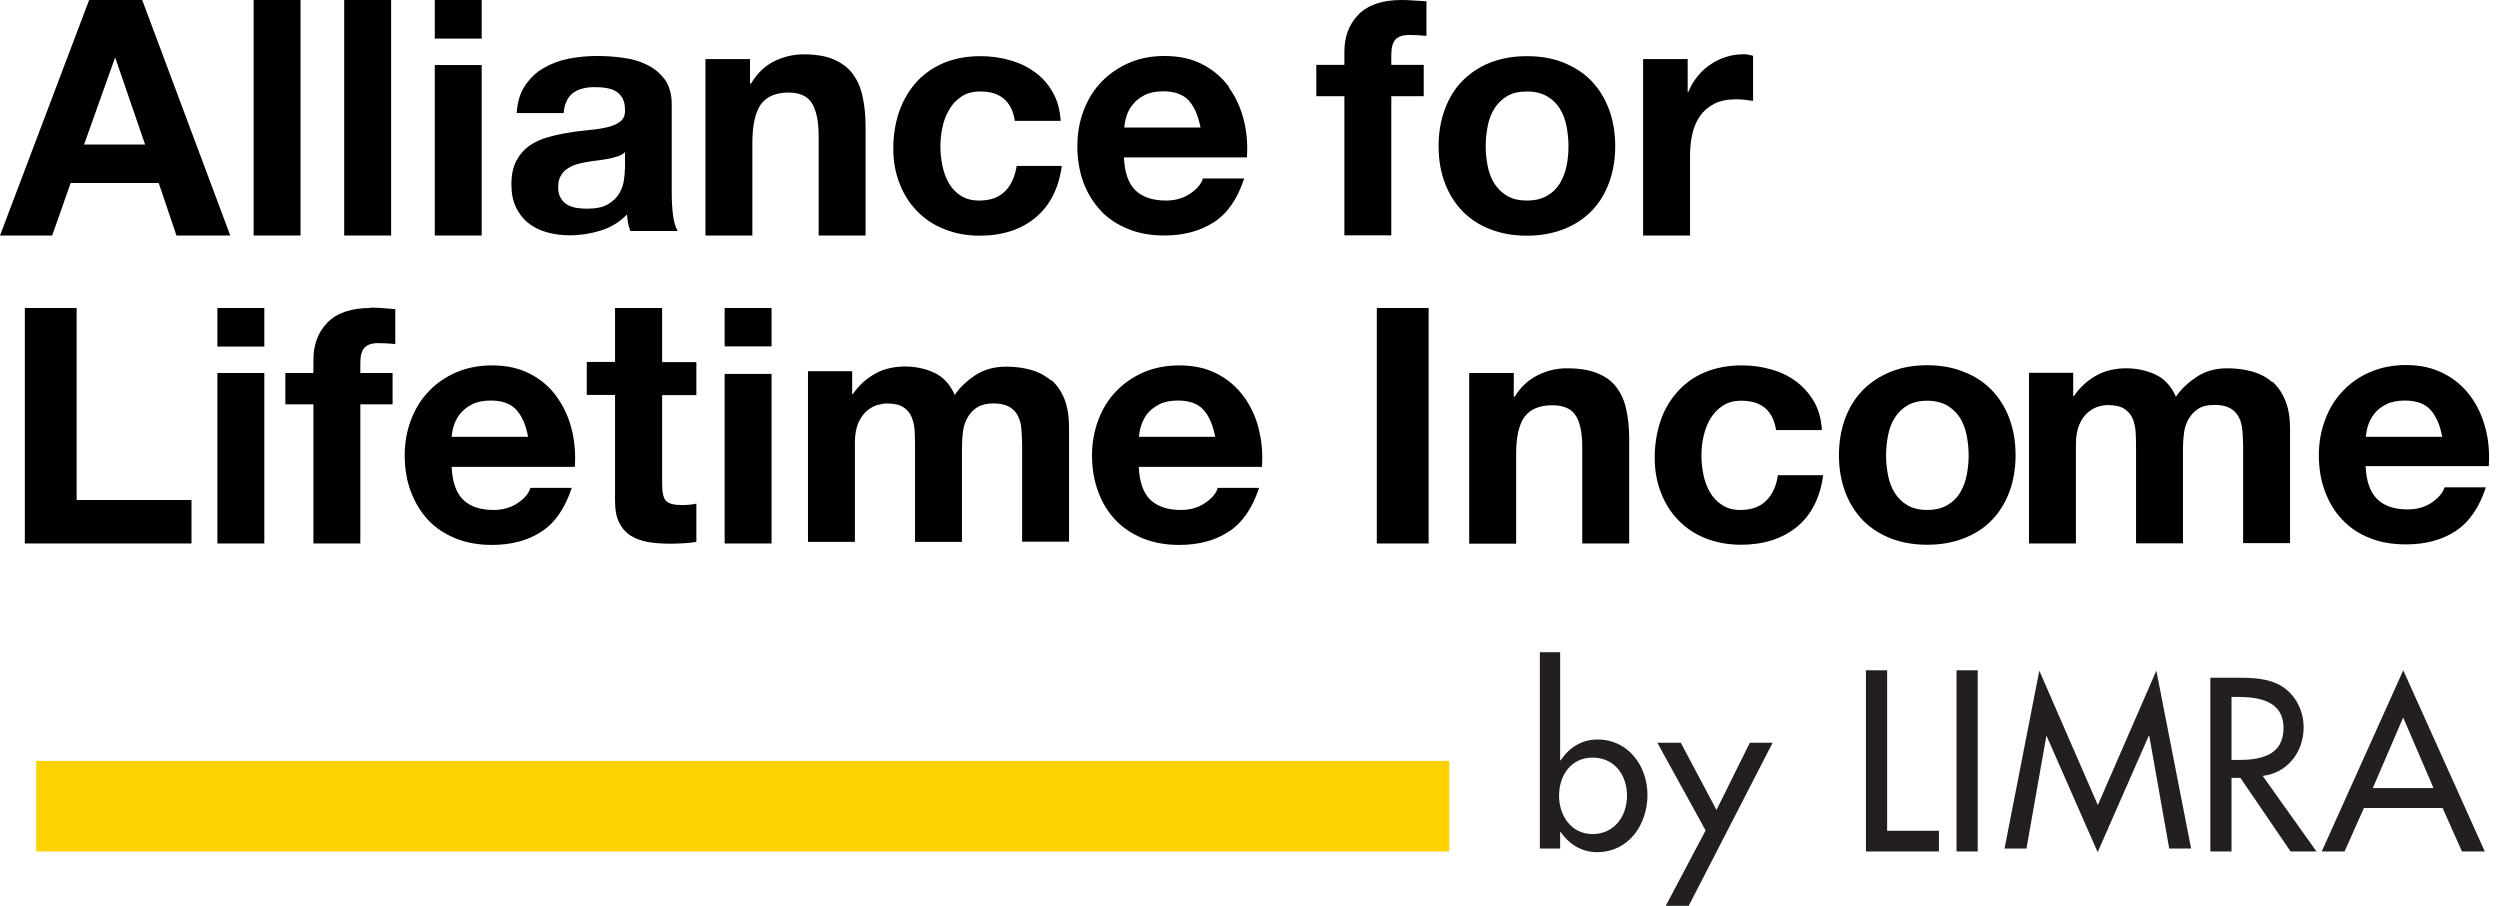<?xml version="1.0" encoding="UTF-8"?>
<svg id="Layer_1" xmlns="http://www.w3.org/2000/svg" width="138" height="50" version="1.1" viewBox="0 0 138 50">
  <!-- Generator: Adobe Illustrator 29.5.0, SVG Export Plug-In . SVG Version: 2.1.0 Build 137)  -->
  <defs>
    <style>
      .st0 {
        fill: #fed100;
      }

      .st1 {
        fill: #231f20;
      }
    </style>
  </defs>
  <g>
    <path d="M89.24,21.39c-.25-.34-.6-.6-1.05-.78-.44-.19-1.01-.28-1.7-.28-.55,0-1.08.12-1.6.38-.52.25-.95.65-1.28,1.19h-.05v-1.31h-2.46v9.42h2.59v-4.94c0-.96.16-1.65.47-2.07.32-.42.83-.63,1.53-.63.62,0,1.05.19,1.29.57.24.38.36.96.36,1.74v5.32h2.59v-5.79c0-.58-.05-1.11-.16-1.6-.1-.48-.28-.89-.54-1.22Z"/>
    <path d="M97.5,27.63c-.33.34-.81.52-1.43.52-.4,0-.74-.09-1.02-.28-.28-.18-.5-.42-.66-.7-.17-.28-.28-.6-.36-.96-.07-.35-.11-.7-.11-1.04s.03-.71.11-1.06c.08-.36.2-.69.37-.98.18-.3.4-.54.69-.73.28-.19.62-.28,1.04-.28,1.1,0,1.74.54,1.91,1.62h2.53c-.04-.61-.18-1.13-.44-1.58-.26-.44-.59-.81-.99-1.11-.41-.3-.87-.52-1.38-.66-.52-.15-1.05-.22-1.61-.22-.76,0-1.44.13-2.04.38-.6.25-1.1.61-1.51,1.07-.41.46-.73.99-.94,1.62-.21.62-.32,1.3-.32,2.03s.12,1.35.35,1.94c.23.59.55,1.1.97,1.52.41.42.91.76,1.5.99s1.24.35,1.94.35c1.25,0,2.28-.33,3.08-.98.8-.65,1.29-1.61,1.46-2.86h-2.5c-.08.58-.29,1.05-.63,1.39Z"/>
    <path d="M109.93,21.52c-.42-.43-.94-.77-1.54-1-.6-.24-1.27-.36-2.01-.36s-1.41.12-2.01.36c-.59.24-1.1.57-1.53,1-.42.43-.75.95-.98,1.56-.23.62-.35,1.3-.35,2.05s.12,1.43.35,2.04c.23.61.56,1.12.98,1.56.43.43.94.76,1.53.99.6.23,1.26.35,2.01.35s1.41-.12,2.01-.35c.6-.23,1.12-.56,1.54-.99.42-.43.75-.95.98-1.56.23-.61.35-1.29.35-2.04s-.12-1.44-.35-2.05c-.23-.61-.56-1.13-.98-1.56ZM108.56,26.24c-.07.36-.2.68-.37.97-.17.28-.41.51-.71.68-.3.17-.67.26-1.1.26s-.8-.09-1.09-.26c-.29-.17-.52-.4-.7-.68-.18-.29-.3-.61-.37-.97-.07-.36-.11-.73-.11-1.1s.04-.75.11-1.11c.07-.36.19-.69.37-.97.18-.28.41-.51.7-.68.29-.17.66-.26,1.09-.26s.8.09,1.1.26c.3.18.53.4.71.68.17.28.3.6.37.97.07.37.11.74.11,1.11s-.04.74-.11,1.1Z"/>
    <path d="M125.42,21.09c-.3-.27-.67-.46-1.09-.58-.43-.12-.89-.18-1.38-.18-.66,0-1.23.16-1.7.48-.48.31-.86.68-1.14,1.09-.25-.58-.63-.99-1.12-1.22-.49-.23-1.03-.35-1.63-.35s-1.17.13-1.65.4c-.48.27-.89.64-1.23,1.13h-.04v-1.28h-2.44v9.42h2.59v-5.47c0-.46.07-.83.2-1.12.13-.29.29-.5.48-.66.19-.15.38-.26.58-.31.2-.06.36-.08.48-.08.41,0,.73.07.94.21.21.14.36.32.46.55.09.23.14.48.16.76.01.27.02.55.02.83v5.28h2.59v-5.25c0-.29.02-.58.06-.87.04-.28.13-.54.26-.76.13-.22.3-.4.53-.55.22-.14.52-.21.88-.21s.65.06.87.18c.21.12.37.29.48.49.11.21.17.45.2.73.02.28.04.58.04.89v5.34h2.59v-6.3c0-.61-.08-1.13-.26-1.56-.17-.43-.41-.78-.71-1.05Z"/>
    <path d="M137.2,23.66c-.17-.67-.44-1.26-.83-1.79-.38-.52-.87-.94-1.47-1.25-.59-.31-1.29-.47-2.09-.47-.72,0-1.37.13-1.96.38-.59.25-1.1.6-1.52,1.05-.43.44-.75.97-.98,1.58-.23.61-.35,1.26-.35,1.97s.11,1.4.34,2c.23.61.54,1.13.96,1.56.41.44.92.78,1.51,1.01.59.24,1.26.35,2,.35,1.07,0,1.98-.24,2.73-.73.75-.49,1.31-1.29,1.68-2.42h-2.28c-.09.29-.32.57-.69.83-.38.26-.83.39-1.35.39-.73,0-1.29-.19-1.68-.57-.39-.38-.6-.98-.64-1.82h6.8c.05-.73-.01-1.43-.18-2.09ZM130.59,24.12c.02-.18.05-.39.12-.62.07-.23.19-.45.35-.66s.38-.38.66-.52c.27-.14.61-.21,1.03-.21.63,0,1.1.17,1.41.51.31.34.53.84.65,1.49h-4.21Z"/>
    <rect x="76" y="17" width="2.86" height="13"/>
  </g>
  <g>
    <rect x="12" y="20.59" width="2.59" height="9.41"/>
    <rect x="40" y="20.64" width="2.59" height="9.36"/>
    <path d="M30.72,21.88c-.38-.52-.87-.94-1.47-1.25-.6-.31-1.29-.46-2.1-.46-.71,0-1.37.13-1.96.38-.59.26-1.1.6-1.52,1.05-.43.44-.75.97-.98,1.57-.23.61-.35,1.26-.35,1.97s.11,1.4.34,2c.23.61.55,1.13.96,1.57.41.44.92.77,1.51,1.01.59.24,1.26.36,2,.36,1.07,0,1.98-.24,2.73-.73.75-.48,1.31-1.29,1.68-2.42h-2.28c-.08.29-.31.57-.69.83-.38.26-.83.39-1.35.39-.73,0-1.29-.19-1.67-.56-.39-.38-.6-.98-.64-1.82h6.8c.05-.73-.01-1.43-.18-2.1-.17-.67-.45-1.26-.83-1.78ZM24.93,24.12c.01-.18.05-.39.12-.62.07-.23.18-.45.35-.66.16-.2.38-.38.66-.52.27-.14.62-.21,1.03-.21.63,0,1.1.17,1.41.51.31.34.53.84.65,1.49h-4.21Z"/>
    <path d="M58.01,21c-.3-.26-.67-.46-1.09-.58-.42-.12-.89-.18-1.38-.18-.66,0-1.22.16-1.7.47-.48.32-.86.68-1.14,1.09-.25-.58-.63-.99-1.12-1.22-.49-.23-1.04-.35-1.63-.35s-1.17.13-1.65.4c-.48.27-.89.64-1.23,1.13h-.03v-1.27h-2.44v9.42h2.59v-5.47c0-.46.07-.83.2-1.12.13-.28.29-.5.48-.66.19-.15.38-.25.58-.31.2-.05.36-.08.48-.08.41,0,.73.07.94.21.21.14.37.33.46.56.09.23.14.48.16.76.01.27.02.55.02.83v5.28h2.59v-5.25c0-.29.02-.58.06-.87.04-.29.13-.54.26-.76.13-.22.3-.41.53-.55.23-.14.52-.21.88-.21s.65.06.87.18c.21.12.38.29.48.49.11.21.18.45.2.73.02.28.04.58.04.89v5.34h2.59v-6.3c0-.61-.08-1.13-.25-1.56-.17-.43-.41-.78-.71-1.05Z"/>
    <path d="M69.48,23.66c-.17-.67-.45-1.26-.83-1.78-.39-.52-.87-.94-1.47-1.25-.59-.31-1.29-.46-2.09-.46-.72,0-1.37.13-1.96.38-.59.26-1.09.6-1.52,1.05-.43.44-.75.97-.98,1.57-.23.61-.35,1.26-.35,1.97s.11,1.4.34,2c.22.61.54,1.13.96,1.57.42.44.92.77,1.51,1.01.59.24,1.26.36,2,.36,1.07,0,1.98-.24,2.73-.73.75-.48,1.31-1.29,1.68-2.42h-2.28c-.08.29-.31.57-.69.83-.38.26-.83.39-1.35.39-.73,0-1.29-.19-1.68-.56-.39-.38-.6-.98-.64-1.82h6.8c.05-.73-.01-1.43-.18-2.1ZM62.87,24.12c.01-.18.05-.39.12-.62.07-.23.18-.45.34-.66.17-.2.38-.38.66-.52.27-.14.62-.21,1.03-.21.63,0,1.1.17,1.41.51.31.34.52.84.65,1.49h-4.21Z"/>
    <path d="M36.54,17h-2.59v2.98h-1.56v1.82h1.56v5.86c0,.5.08.9.24,1.21.16.31.37.54.64.71.28.17.59.28.95.34.36.06.74.09,1.14.09.26,0,.52,0,.79-.02.27-.01.51-.04.73-.08v-2.11c-.12.03-.25.04-.38.06-.13.01-.27.02-.42.02-.44,0-.73-.08-.87-.23-.15-.15-.22-.46-.22-.92v-4.92h1.89v-1.82h-1.89v-2.98Z"/>
    <rect x="12" y="17" width="2.59" height="2.13"/>
    <rect x="40" y="17" width="2.59" height="2.12"/>
    <polygon points="4.23 17 1.37 17 1.37 30 10.57 30 10.57 27.6 4.23 27.6 4.23 17"/>
    <path d="M20.45,17c-1.06,0-1.85.27-2.37.8-.52.53-.78,1.22-.78,2.06v.73h-1.55v1.73h1.55v7.68h2.59v-7.68h1.78v-1.73h-1.78v-.57c0-.39.08-.66.23-.83.15-.16.4-.25.75-.25.33,0,.64.02.95.05v-1.93c-.22-.01-.44-.03-.67-.05-.23-.02-.46-.03-.69-.03Z"/>
  </g>
  <g>
    <rect x="24" y="3.59" width="2.59" height="9.41"/>
    <path d="M37.08,10.67v-4.9c0-.57-.13-1.03-.38-1.38-.26-.34-.58-.62-.98-.81-.4-.2-.84-.33-1.33-.39-.49-.07-.97-.1-1.44-.1-.52,0-1.04.05-1.56.15-.52.1-.98.28-1.39.52-.42.24-.75.57-1.02.97-.27.4-.42.91-.46,1.51h2.59c.05-.51.22-.87.51-1.1.29-.22.69-.33,1.2-.33.23,0,.45.01.65.05.2.03.38.09.53.18.15.09.27.22.36.38.09.16.14.38.14.66.01.27-.07.47-.24.61-.17.14-.4.25-.69.32-.29.07-.62.13-1,.16-.38.04-.76.08-1.15.15-.39.06-.78.14-1.16.25-.38.1-.72.26-1.02.46-.3.21-.54.48-.73.83-.19.35-.28.79-.28,1.32,0,.49.08.91.25,1.26.17.35.39.64.68.87.29.23.63.4,1.02.51.39.11.81.17,1.26.17.58,0,1.15-.09,1.71-.26.56-.17,1.05-.47,1.46-.89.01.16.03.31.06.47.03.15.07.3.12.44h2.62c-.12-.2-.21-.48-.26-.88-.05-.39-.07-.79-.07-1.22ZM34.49,9.36c0,.15-.01.34-.05.58-.03.25-.11.48-.25.72-.13.24-.34.44-.62.61-.28.17-.67.25-1.18.25-.21,0-.41-.02-.6-.05-.2-.04-.36-.1-.51-.19-.14-.09-.26-.22-.34-.37-.09-.16-.13-.35-.13-.58s.04-.44.13-.6c.08-.16.2-.29.34-.39.14-.1.3-.19.49-.25.19-.06.38-.11.58-.14.2-.04.41-.07.62-.09.21-.03.4-.06.59-.09.19-.04.37-.08.53-.14.17-.05.3-.13.41-.23v.96Z"/>
    <path d="M47.09,4.1c-.26-.35-.61-.62-1.05-.81-.44-.2-1.01-.29-1.7-.29-.55,0-1.08.13-1.6.38-.52.26-.95.67-1.28,1.23h-.06v-1.35h-2.46v9.74h2.59v-5.1c0-.99.16-1.7.47-2.14.31-.43.83-.65,1.53-.65.62,0,1.05.2,1.29.59.24.4.37,1,.37,1.8v5.5h2.59v-5.99c0-.6-.05-1.15-.16-1.65-.1-.5-.28-.92-.54-1.26Z"/>
    <path d="M55.48,10.55c-.33.35-.81.52-1.43.52-.4,0-.74-.09-1.02-.27-.28-.18-.5-.42-.66-.7-.16-.28-.28-.61-.35-.96-.07-.35-.11-.7-.11-1.04s.03-.71.11-1.06c.07-.36.2-.69.37-.98.17-.3.4-.54.68-.73.28-.19.63-.28,1.04-.28,1.11,0,1.74.54,1.91,1.62h2.53c-.04-.61-.18-1.13-.44-1.58-.25-.44-.58-.82-.99-1.11-.41-.3-.87-.52-1.39-.66-.52-.15-1.05-.22-1.61-.22-.76,0-1.44.13-2.04.38-.6.26-1.1.61-1.51,1.07-.41.46-.72,1-.94,1.62-.21.62-.32,1.3-.32,2.03s.12,1.35.35,1.94c.23.59.55,1.1.97,1.52.41.43.91.76,1.5.99.59.24,1.24.36,1.94.36,1.25,0,2.28-.33,3.08-.99.8-.66,1.29-1.61,1.46-2.86h-2.49c-.09.58-.3,1.05-.63,1.39Z"/>
    <path d="M67.84,4.8c-.38-.52-.87-.94-1.47-1.25-.59-.31-1.29-.46-2.1-.46-.71,0-1.37.13-1.95.38-.59.26-1.1.61-1.52,1.05-.43.44-.75.97-.98,1.57-.23.61-.35,1.26-.35,1.97s.11,1.39.33,2c.23.61.55,1.13.96,1.57.41.44.92.77,1.51,1.01.59.24,1.26.36,2,.36,1.07,0,1.98-.25,2.73-.73.75-.48,1.31-1.29,1.68-2.42h-2.28c-.08.29-.31.57-.69.83-.38.26-.82.39-1.35.39-.73,0-1.29-.19-1.68-.56-.39-.38-.6-.98-.64-1.82h6.79c.05-.73-.01-1.43-.18-2.09-.17-.67-.45-1.27-.83-1.79ZM62.06,7.04c.01-.18.05-.39.12-.62.07-.23.18-.45.35-.65.16-.21.38-.38.65-.52.27-.14.62-.21,1.03-.21.63,0,1.1.17,1.41.51.31.34.52.84.65,1.49h-4.21Z"/>
    <path d="M87.83,4.45c-.42-.43-.94-.76-1.54-1-.6-.24-1.27-.35-2.01-.35s-1.41.12-2.01.35c-.6.24-1.1.57-1.53,1-.43.43-.75.95-.98,1.57-.23.61-.35,1.29-.35,2.05s.12,1.43.35,2.04c.23.61.56,1.12.98,1.56.43.43.93.76,1.53.99.6.23,1.26.35,2.01.35s1.41-.12,2.01-.35c.6-.23,1.11-.56,1.54-.99.43-.43.75-.95.98-1.56.23-.61.35-1.29.35-2.04s-.12-1.44-.35-2.05c-.23-.61-.56-1.14-.98-1.57ZM86.47,9.17c-.07.35-.2.68-.37.96-.18.29-.41.51-.71.68-.3.17-.66.26-1.1.26s-.8-.08-1.1-.26c-.29-.17-.52-.4-.7-.68-.18-.28-.3-.61-.37-.96-.07-.36-.11-.73-.11-1.1s.04-.75.11-1.11c.07-.37.2-.69.37-.97.18-.28.41-.51.7-.68.29-.18.66-.26,1.1-.26s.8.09,1.1.26.53.4.71.68c.17.28.3.6.37.97.07.36.11.73.11,1.11s-.03.74-.11,1.1Z"/>
    <path d="M96.2,3c-.33,0-.65.05-.95.15-.3.1-.59.24-.85.42-.27.18-.5.4-.71.66-.21.26-.37.54-.49.84h-.04v-1.81h-2.46v9.74h2.59v-4.39c0-.44.04-.85.13-1.23.09-.38.23-.71.43-.99.2-.28.46-.5.79-.67.33-.16.73-.24,1.2-.24.16,0,.32.01.49.03.17.02.31.04.44.06v-2.49c-.21-.06-.39-.09-.56-.09Z"/>
    <path d="M4.92,0L0,13h2.88l1.02-2.9h4.86l.98,2.9h2.97L7.85,0h-2.93ZM4.64,7.98l1.7-4.77h.03l1.64,4.77h-3.37Z"/>
    <rect x="24" y="0" width="2.59" height="2.13"/>
    <path d="M77.36,0c-1.06,0-1.84.27-2.37.8-.52.53-.78,1.22-.78,2.05v.73h-1.55v1.73h1.55v7.68h2.59v-7.68h1.79v-1.73h-1.79v-.57c0-.39.08-.66.23-.83.15-.16.4-.25.76-.25.33,0,.64.02.95.05V.07c-.22-.01-.44-.03-.68-.04-.23-.02-.46-.03-.69-.03Z"/>
    <rect x="14" width="2.59" height="13"/>
    <rect x="19" width="2.59" height="13"/>
  </g>
  <g>
    <path class="st1" d="M85,36h1.12v5.97h.03c.46-.7,1.16-1.15,2.04-1.15,1.69,0,2.75,1.46,2.75,3.06s-1,3.16-2.8,3.16c-.82,0-1.54-.45-1.99-1.11h-.03v.91h-1.12v-10.84ZM89.81,43.92c0-1.14-.69-2.1-1.9-2.1s-1.85,1.01-1.85,2.1.66,2.12,1.85,2.12,1.9-.97,1.9-2.12Z"/>
    <path class="st1" d="M91.47,41h1.31l1.97,3.71,1.84-3.71h1.26l-4.73,9.19h-1.27l2.3-4.35-2.67-4.85Z"/>
    <path class="st1" d="M104.17,45.86h2.86v1.14h-4.03v-10h1.17v8.86Z"/>
    <path class="st1" d="M109.17,47h-1.17v-10h1.17v10Z"/>
    <path class="st1" d="M112.99,40.62h-.03l-1.1,6.22h-1.21l1.92-9.82,3.23,7.42,3.23-7.42,1.92,9.82h-1.21l-1.1-6.22h-.03l-2.82,6.42-2.82-6.42Z"/>
    <path class="st1" d="M127.86,47h-1.42l-2.77-4.06h-.49v4.06h-1.17v-9.59h1.42c.84,0,1.74.01,2.49.45.79.47,1.24,1.37,1.24,2.29,0,1.37-.9,2.52-2.26,2.68l2.97,4.17ZM123.17,41.95h.38c1.2,0,2.5-.23,2.5-1.76s-1.4-1.72-2.56-1.72h-.31v3.47Z"/>
    <path class="st1" d="M130.49,44.6l-1.07,2.4h-1.26l4.5-10,4.5,10h-1.26l-1.07-2.4h-4.32ZM132.65,39.62l-1.67,3.88h3.35l-1.67-3.88Z"/>
  </g>
  <rect class="st0" x="2" y="42" width="78" height="5"/>
</svg>